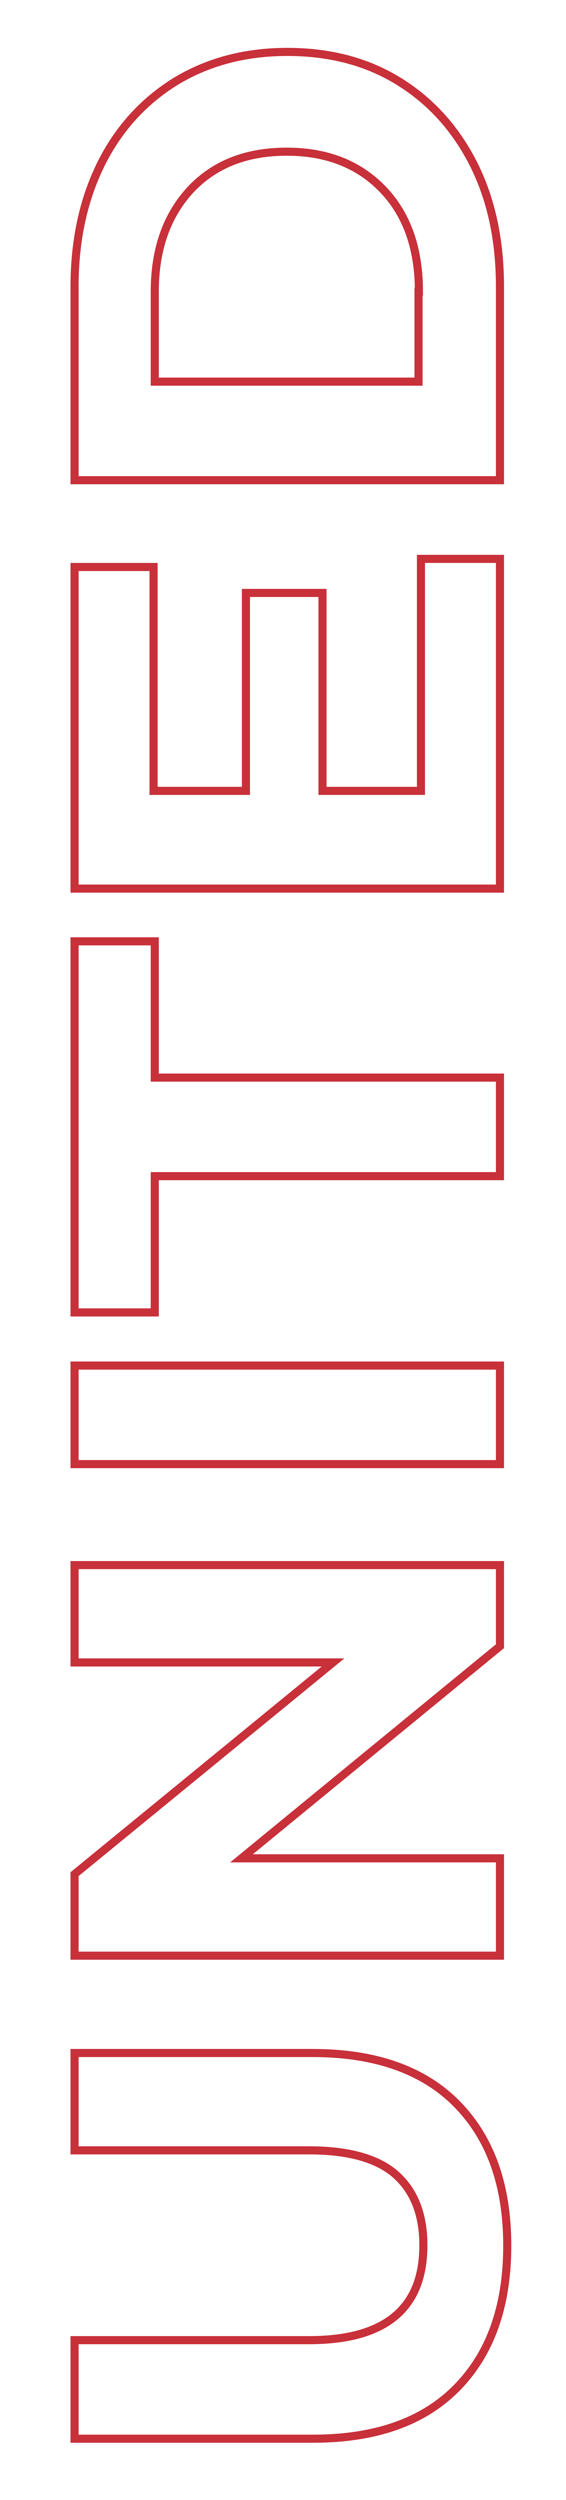<?xml version="1.0" encoding="utf-8"?>
<!-- Generator: Adobe Illustrator 25.3.1, SVG Export Plug-In . SVG Version: 6.00 Build 0)  -->
<svg version="1.1" id="Layer_1" xmlns="http://www.w3.org/2000/svg" xmlns:xlink="http://www.w3.org/1999/xlink" x="0px" y="0px"
	 viewBox="0 0 139.7 616.4" style="enable-background:new 0 0 139.7 616.4;" xml:space="preserve">
<style type="text/css">
	.st0{enable-background:new    ;}
	.st1{fill:none;stroke:#C8303A;stroke-width:2;}
</style>
<g class="st0">
	<path class="st1" d="M112.7,588.8c-8.3,8.4-20.1,12.5-35.5,12.5H18.4V577h57.9c18.8,0,28.2-7.8,28.2-23.4c0-7.6-2.3-13.4-6.8-17.4
		c-4.5-4-11.7-6-21.4-6H18.4v-24h58.8c15.4,0,27.3,4.2,35.5,12.5c8.3,8.4,12.5,20,12.5,35S121,580.4,112.7,588.8z"/>
	<path class="st1" d="M18.4,385.9h105v20l-63.8,52.3h63.8v24h-105v-20.1l63.8-52.2H18.4V385.9z"/>
	<path class="st1" d="M18.4,361v-24.3h105V361H18.4z"/>
	<path class="st1" d="M38.2,290v33.6H18.4v-91.5h19.8v33.6h85.2V290H38.2z"/>
	<path class="st1" d="M103.9,137.8h19.5v81.3h-105v-79.3h19.5v55.2h22.8v-48.8h18.9v48.8h24.3V137.8z"/>
	<path class="st1" d="M18.4,118.4V70.7c0-11.4,2.2-21.5,6.5-30.2c4.3-8.7,10.5-15.5,18.4-20.4c7.9-4.8,17.1-7.3,27.6-7.3
		s19.7,2.4,27.6,7.3c7.9,4.9,14,11.7,18.4,20.4c4.4,8.8,6.5,18.8,6.5,30.2v47.7H18.4z M103.4,71.9c0-10.5-2.9-18.9-8.8-25.1
		c-5.9-6.2-13.8-9.4-23.8-9.4c-10,0-17.9,3.1-23.8,9.4c-5.8,6.3-8.8,14.6-8.8,25.1v22.2h65.1V71.9z"/>
</g>
</svg>
